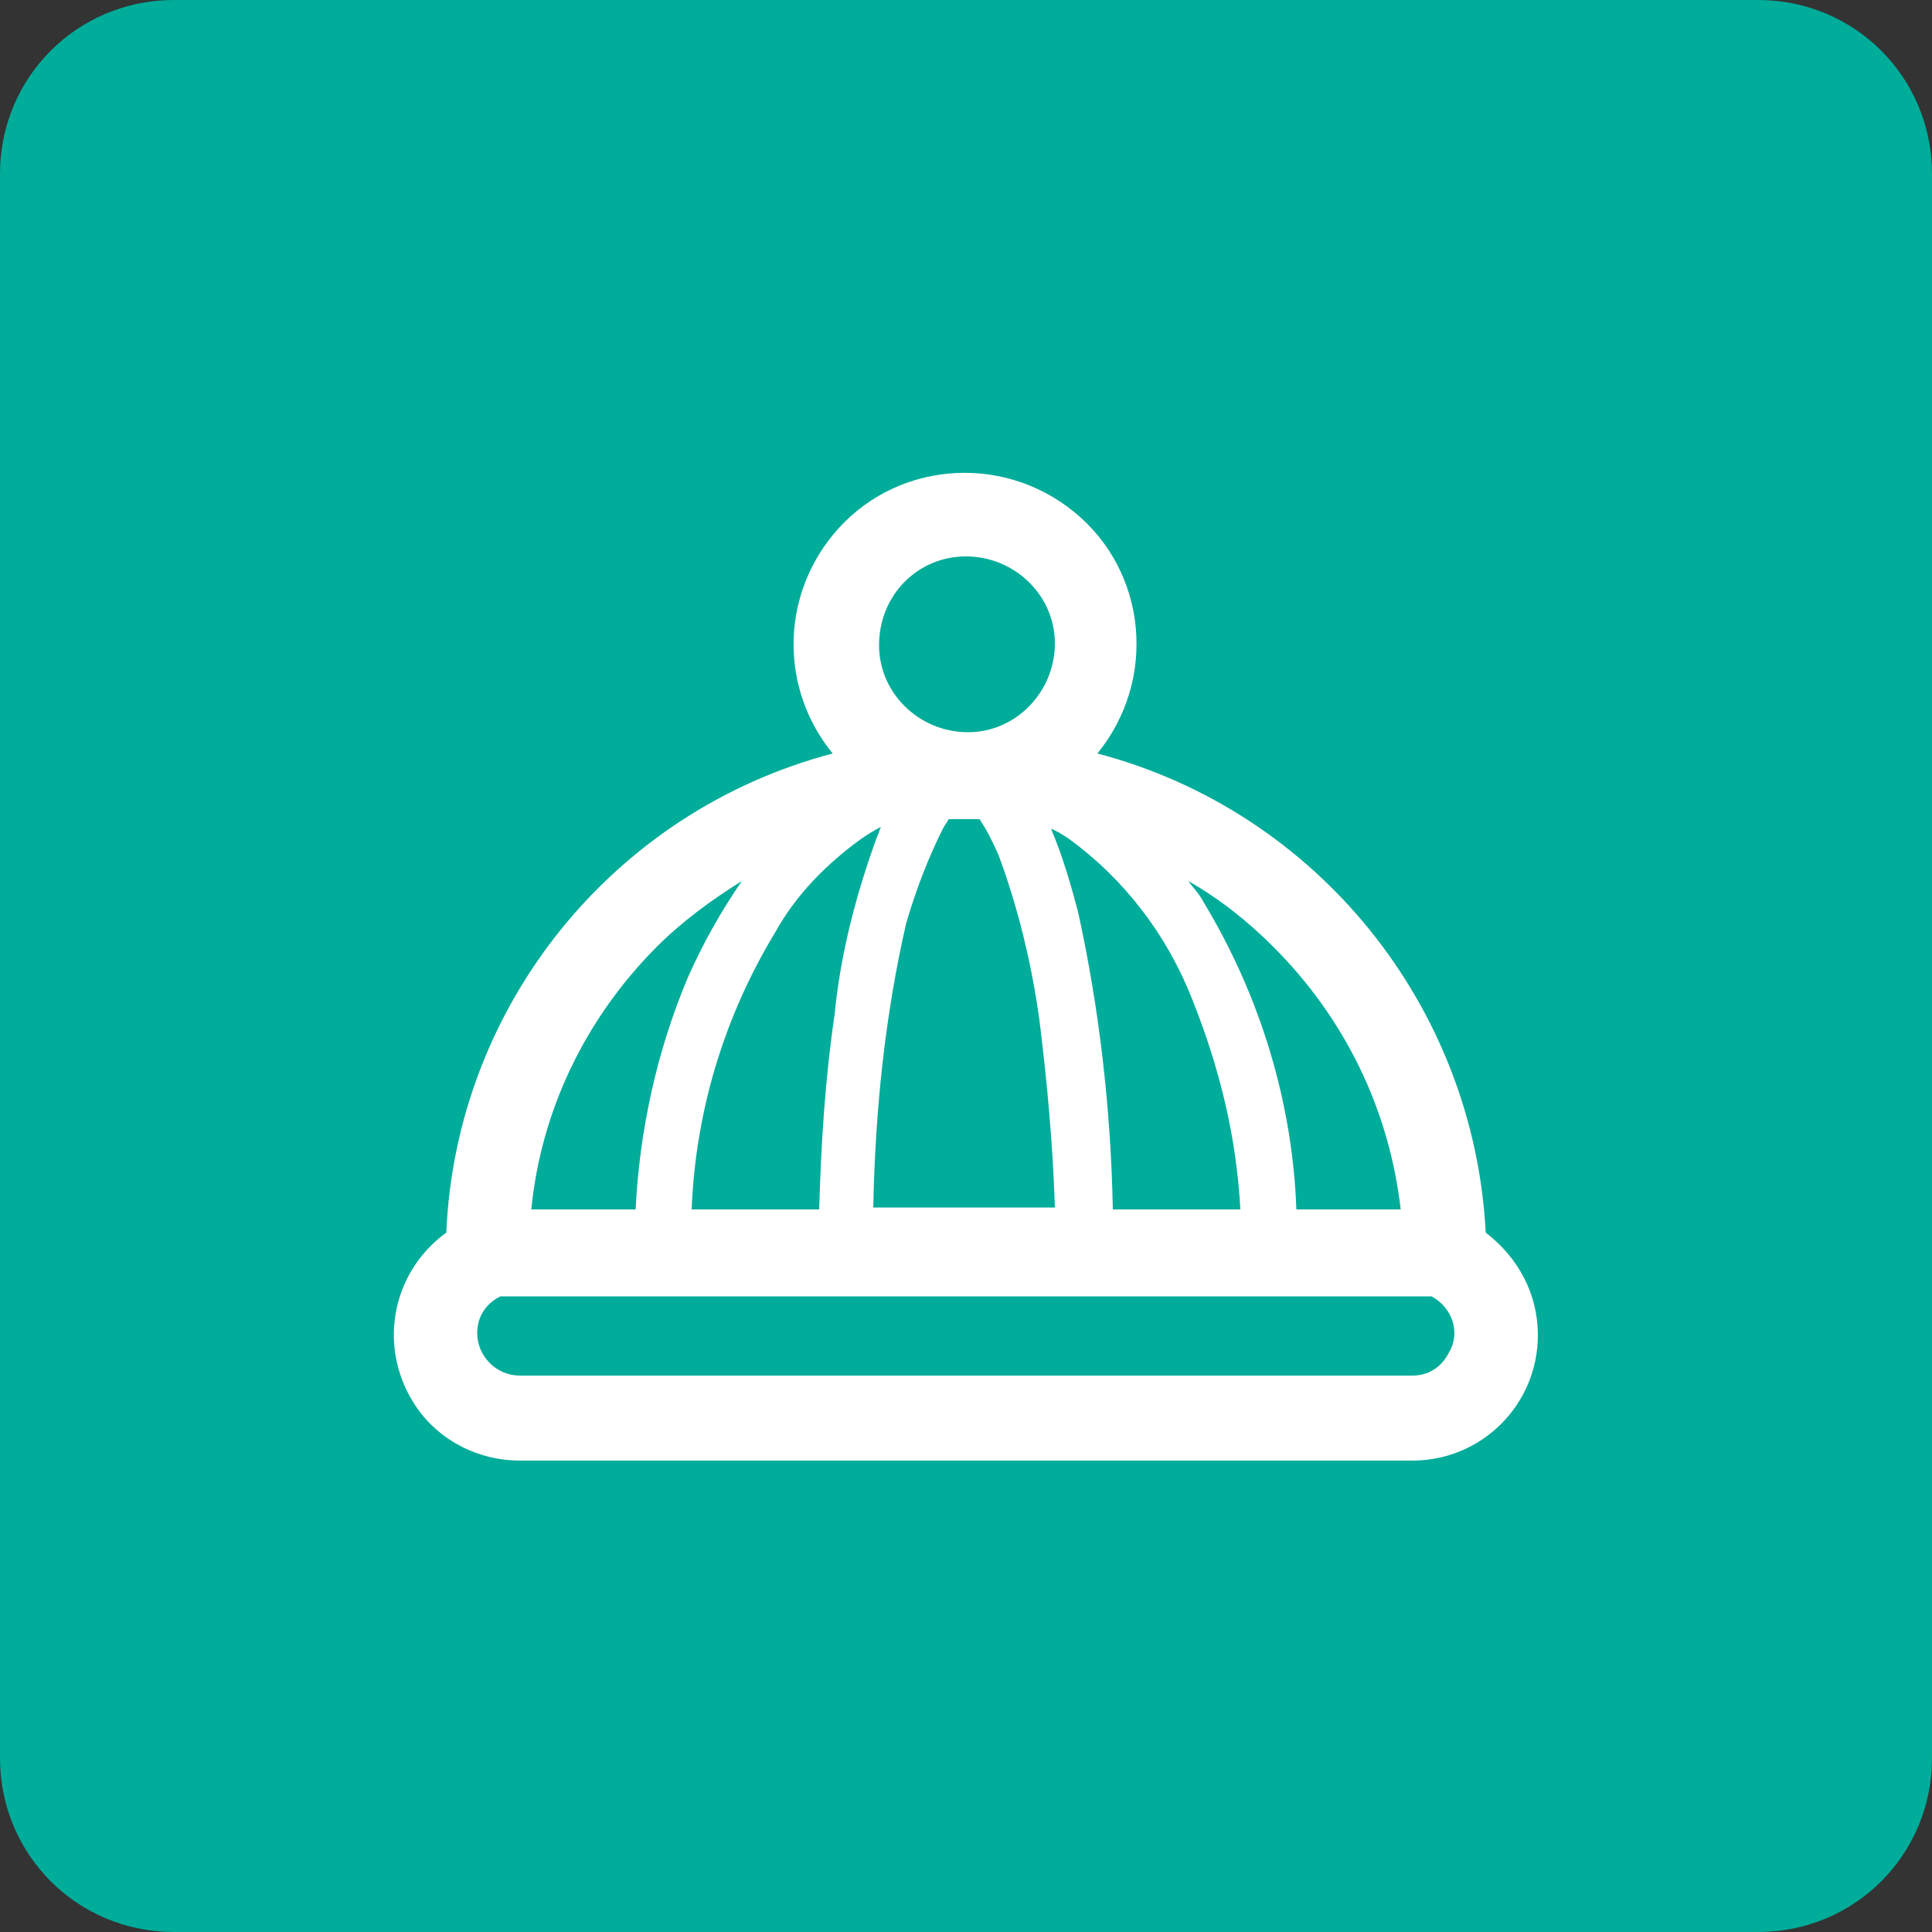 <?xml version="1.0" encoding="utf-8"?>
<!-- Generator: Adobe Illustrator 24.3.0, SVG Export Plug-In . SVG Version: 6.00 Build 0)  -->
<svg version="1.1" id="レイヤー_1" xmlns="http://www.w3.org/2000/svg" xmlns:xlink="http://www.w3.org/1999/xlink" x="0px"
	 y="0px" viewBox="0 0 100 100" style="enable-background:new 0 0 100 100;" xml:space="preserve">
<rect x="0" y="0" width="100" height="100" fill="#333333" stroke="none"/>
<style type="text/css">
	.st0{fill:#00AC9A;}
	.st1{fill:#FFFFFF;}
</style>
<path class="st0" d="M9,0h82c5,0,9,4,9,9v82c0,5-4,9-9,9H9c-5,0-9-4-9-9V9C0,4,4,0,9,0z"/>
<path class="st1" d="M76.9,63.8C76.3,52.1,68.2,42,56.8,39c3.1-3.8,2.6-9.4-1.2-12.5s-9.4-2.6-12.5,1.2c-2.7,3.3-2.7,8,0,11.3
	c-11.4,3-19.5,13.1-20,24.8c-2.9,2.1-3.6,6.1-1.5,9.1c1.2,1.7,3.2,2.7,5.3,2.7h46.2c3.6,0,6.5-2.9,6.5-6.5
	C79.6,67,78.6,65.1,76.9,63.8L76.9,63.8z M44.6,43.4c0.3-0.2,0.6-0.4,1-0.6l0,0c-0.1,0.2-0.1,0.3-0.2,0.5c-1.1,3-1.9,6.1-2.2,9.2
	c-0.5,3.4-0.7,6.7-0.8,10.1h-6.6c0.2-5.1,1.7-10,4.3-14.3C41.2,46.3,42.8,44.7,44.6,43.4z M55.3,43.4c2.9,2.1,5.1,5,6.4,8.3
	c1.4,3.5,2.3,7.1,2.5,10.9h-6.6c-0.1-5.2-0.7-10.4-1.8-15.4c-0.4-1.5-0.8-2.9-1.4-4.3l0,0C54.7,43,55,43.2,55.3,43.4z M48.8,42.9
	c0.1-0.2,0.2-0.3,0.3-0.5c0.3,0,0.6,0,0.8,0s0.6,0,0.8,0c0.4,0.6,0.7,1.2,1,1.9c1,2.7,1.7,5.6,2.1,8.5c0.4,3.2,0.7,6.5,0.8,9.7h-9.4
	c0.1-5,0.6-9.9,1.7-14.7C47.4,46.1,48,44.5,48.8,42.9z M72.5,62.6h-5.4c-0.2-5.6-1.9-11.1-4.8-15.9c-0.2-0.4-0.5-0.7-0.8-1.1
	c1.6,0.9,3.1,2.1,4.4,3.4C69.6,52.7,71.9,57.4,72.5,62.6z M50,28.8c2.5,0,4.6,2,4.6,4.5c0,2.5-2,4.6-4.5,4.6c-2.5,0-4.6-2-4.6-4.5
	c0,0,0,0,0,0C45.5,30.8,47.5,28.8,50,28.8z M34,49c1.3-1.3,2.8-2.4,4.4-3.4c-1.1,1.6-2,3.2-2.8,5c-1.6,3.8-2.5,7.9-2.7,12h-5.4
	C28,57.5,30.3,52.7,34,49z M73.1,71.2H26.9c-1.2,0-2.2-1-2.2-2.2c0-0.8,0.4-1.5,1.2-1.9h48.2c1.1,0.6,1.5,1.9,0.9,2.9
	C74.6,70.8,73.9,71.2,73.1,71.2z"/>
</svg>
